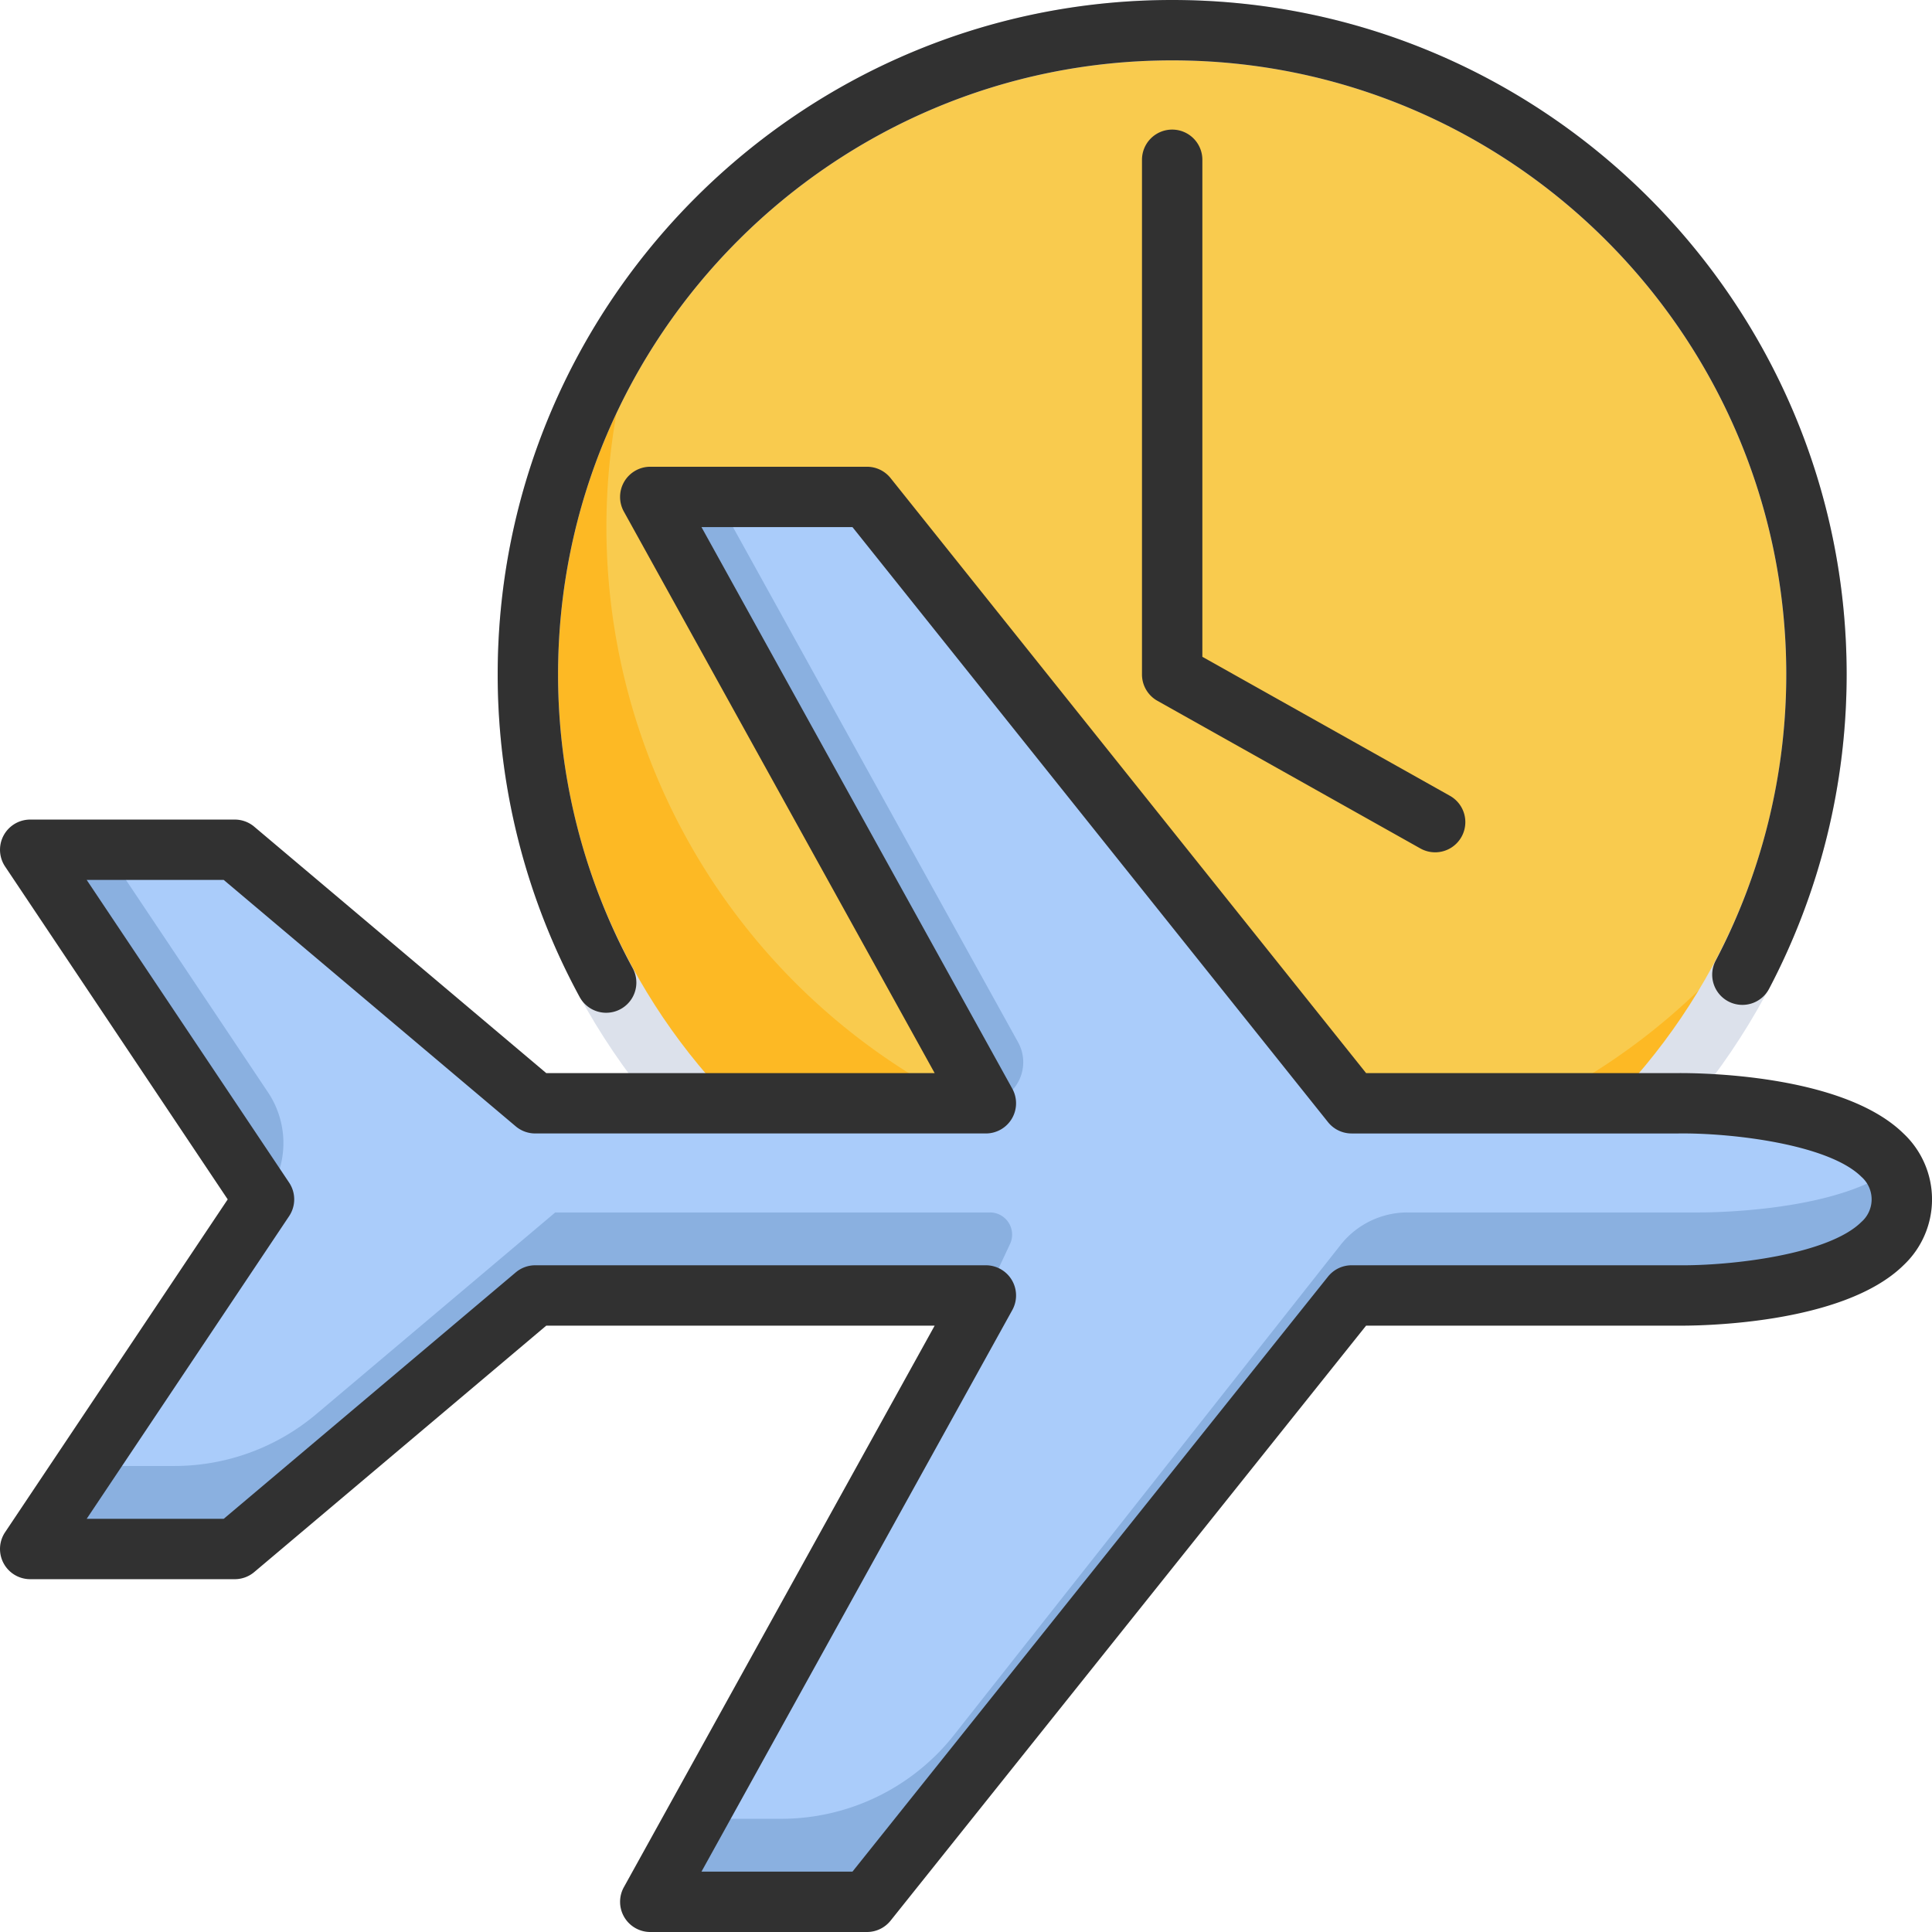 <svg xmlns="http://www.w3.org/2000/svg" version="1.1" xmlns:xlink="http://www.w3.org/1999/xlink" width="512" height="512" x="0" y="0" viewBox="0 0 512 512" style="enable-background:new 0 0 512 512" xml:space="preserve" class=""><g><circle cx="310.637" cy="178.745" r="170.745" style="" fill="#fdb924" data-original="#fdb924"></circle><path d="M310.637 8a170.524 170.524 0 0 0-139.026 71.605A170.769 170.769 0 0 0 470.5 238.818 170.828 170.828 0 0 0 310.637 8Z" style="" fill="#f9cb4e" data-original="#f9cb4e" class=""></path><path d="M310.637 357.49c-98.56 0-178.745-80.184-178.745-178.745S212.077 0 310.637 0s178.745 80.185 178.745 178.745S409.2 357.49 310.637 357.49Zm0-341.49C220.9 16 147.892 89.007 147.892 178.745S220.9 341.49 310.637 341.49s162.745-73.007 162.745-162.745S400.375 16 310.637 16Z" style="" fill="#dce1eb" data-original="#dce1eb"></path><path d="M504 317.847c0-26.113-59.289-25.466-59.289-25.466h-86.529l-128.42-160.688H172.33l88.935 160.688H141.836l-79.619-67.189H8l61.968 92.655L8 410.5h54.217l79.619-67.189h119.429L172.33 504h57.432l128.42-160.688h86.529S504 343.96 504 317.847Z" style="" fill="#8ab0e0" data-original="#8ab0e0"></path><path d="M444.711 292.381h-86.529l-128.42-160.688h-39.944L269.8 276.207a10.929 10.929 0 0 1-8.536 16.174H141.836l-79.619-67.189H28.026l43 64.287a24.187 24.187 0 0 1-.568 27.7l-.485.665L22.715 388.5h23.478a58.363 58.363 0 0 0 37.639-13.76l63.315-53.429h115.2a5.873 5.873 0 0 1 5.317 8.37l-6.4 13.631L184.506 482H207a58.363 58.363 0 0 0 45.6-21.928l102.663-130.151a22.616 22.616 0 0 1 17.758-8.61h77s35.664.381 51.667-11.634c-10.896-17.788-56.977-17.296-56.977-17.296Z" style="" fill="#aaccfa" data-original="#aaccfa" class=""></path><path d="M504.53 300.475c-16.278-16.1-55.493-16.12-59.819-16.094h-82.682L236.011 126.7a8 8 0 0 0-6.249-3.006h-57.433a8 8 0 0 0-7 11.874l82.364 148.814H144.761l-77.385-65.3a8 8 0 0 0-5.159-1.886H8a8 8 0 0 0-6.649 12.444l58.994 88.207-58.994 88.207A8 8 0 0 0 8 418.5h54.217a8 8 0 0 0 5.159-1.886l77.385-65.3h102.933L165.33 500.126a8 8 0 0 0 7 11.874h57.433a8 8 0 0 0 6.249-3.006l126.017-157.682h82.6c4.4.038 43.628.006 59.906-16.093a23.935 23.935 0 0 0 0-34.744Zm-11.247 23.363c-8.705 8.621-34.352 11.634-48.572 11.474h-86.529a8 8 0 0 0-6.249 3.006L225.914 496H185.9l82.365-148.813a8 8 0 0 0-7-11.875H141.836a8 8 0 0 0-5.159 1.886L59.292 402.5H22.975l53.643-80.207a8 8 0 0 0 0-8.895l-53.643-80.206h36.317l77.385 65.3a8 8 0 0 0 5.159 1.886h119.43a8 8 0 0 0 7-11.874L185.9 139.693h40.014l126.019 157.682a8 8 0 0 0 6.249 3.006h86.612c14.139-.181 39.784 2.853 48.489 11.474a7.965 7.965 0 0 1 0 11.983Z" fill="#313131" opacity="1" data-original="#000000" class=""></path><path d="M160.647 268.393a8 8 0 0 0 7.017-11.833 162.94 162.94 0 0 1-19.771-77.815C147.893 89.007 220.9 16 310.638 16s162.744 73.007 162.744 162.745a163.093 163.093 0 0 1-18.706 75.828 8 8 0 1 0 14.152 7.465 179.153 179.153 0 0 0 20.554-83.293C489.382 80.185 409.2 0 310.638 0S131.893 80.185 131.893 178.745a179 179 0 0 0 21.724 85.477 8 8 0 0 0 7.03 4.171Z" fill="#313131" opacity="1" data-original="#000000" class=""></path><path d="M310.638 34.342a8 8 0 0 0-8 8v136.4a8 8 0 0 0 4.083 6.976l69.69 39.129a8 8 0 1 0 7.834-13.952l-65.607-36.836V42.342a8 8 0 0 0-8-8Z" fill="#313131" opacity="1" data-original="#000000" class=""></path></g></svg>